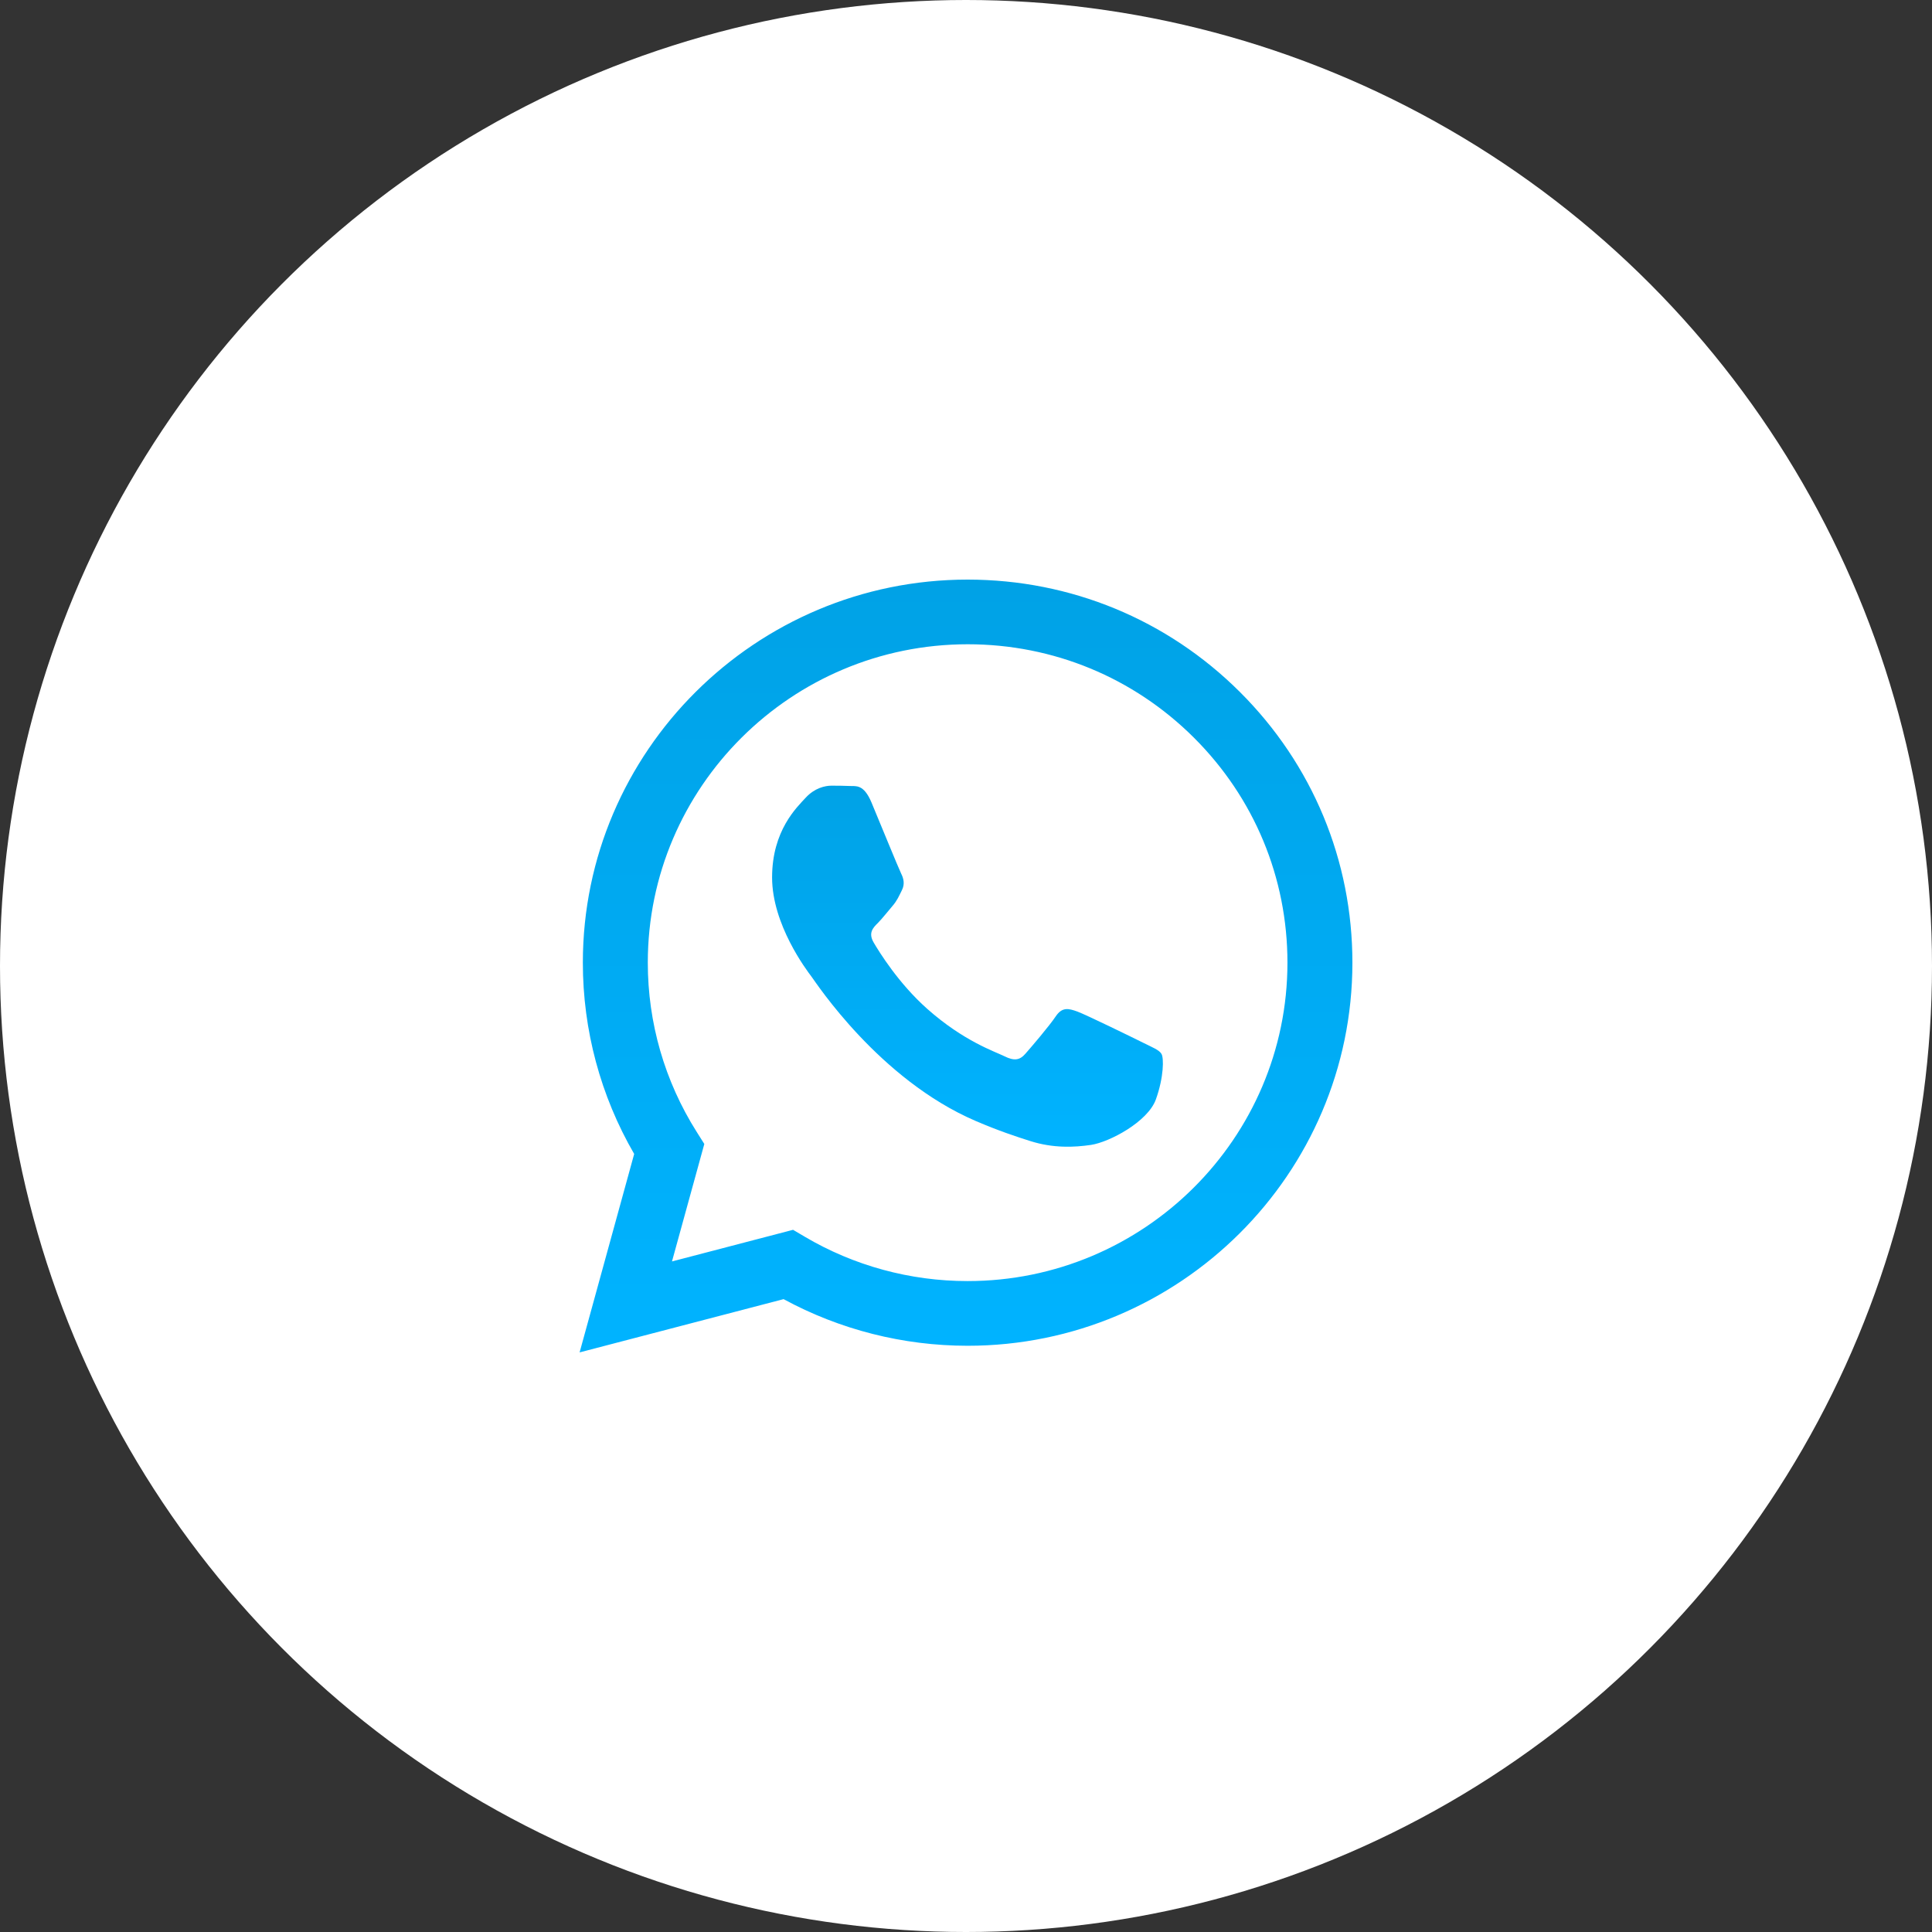 <?xml version="1.0" encoding="UTF-8"?> <svg xmlns="http://www.w3.org/2000/svg" width="60" height="60" viewBox="0 0 60 60" fill="none"><rect x="0" y="0" width="60" height="60" fill="#333333" stroke="none"/> <circle cx="30" cy="30" r="30" fill="white"></circle> <g clip-path="url(#clip0)"> <path d="M38.504 21.488C36.248 19.24 33.247 18.001 30.05 18C23.464 18 18.103 23.335 18.101 29.892C18.1 31.988 18.65 34.034 19.695 35.837L18 42L24.335 40.346C26.08 41.294 28.046 41.793 30.045 41.794H30.05C36.636 41.794 41.997 36.459 42 29.902C42.002 26.724 40.76 23.736 38.504 21.488ZM30.051 39.785H30.047C28.265 39.785 26.516 39.308 24.992 38.407L24.629 38.193L20.869 39.175L21.873 35.527L21.637 35.153C20.642 33.579 20.117 31.76 20.118 29.892C20.12 24.442 24.576 20.008 30.054 20.008C32.707 20.009 35.201 21.039 37.076 22.907C38.952 24.776 39.984 27.259 39.983 29.9C39.981 35.351 35.525 39.785 30.051 39.785Z" fill="url(#paint0_linear)"></path> <path d="M35.499 32.382C35.2 32.233 33.732 31.515 33.459 31.415C33.185 31.316 32.986 31.267 32.787 31.564C32.588 31.862 32.016 32.531 31.841 32.729C31.667 32.928 31.493 32.952 31.194 32.803C30.896 32.655 29.934 32.341 28.793 31.328C27.906 30.54 27.306 29.567 27.132 29.27C26.958 28.972 27.113 28.812 27.263 28.664C27.397 28.53 27.561 28.316 27.711 28.143C27.86 27.97 27.91 27.845 28.009 27.647C28.109 27.449 28.059 27.276 27.985 27.127C27.91 26.978 27.313 25.515 27.064 24.92C26.821 24.341 26.575 24.42 26.392 24.41C26.218 24.402 26.019 24.4 25.82 24.4C25.621 24.4 25.297 24.474 25.023 24.772C24.75 25.07 23.978 25.788 23.978 27.251C23.978 28.714 25.048 30.127 25.198 30.325C25.347 30.523 27.303 33.525 30.299 34.812C31.011 35.118 31.567 35.301 32.001 35.438C32.716 35.664 33.367 35.632 33.882 35.556C34.455 35.47 35.648 34.837 35.897 34.143C36.146 33.449 36.146 32.853 36.071 32.73C35.996 32.605 35.797 32.531 35.499 32.382Z" fill="url(#paint1_linear)"></path> </g> <defs> <linearGradient id="paint0_linear" x1="30" y1="18" x2="30" y2="42" gradientUnits="userSpaceOnUse"> <stop stop-color="#00A2E6"></stop> <stop offset="1" stop-color="#00B3FF"></stop> </linearGradient> <linearGradient id="paint1_linear" x1="30.046" y1="24.4" x2="30.046" y2="35.612" gradientUnits="userSpaceOnUse"> <stop stop-color="#00A2E6"></stop> <stop offset="1" stop-color="#00B3FF"></stop> </linearGradient> <clipPath id="clip0"> <rect width="24" height="24" fill="white" transform="translate(18 18)"></rect> </clipPath> </defs> </svg> 